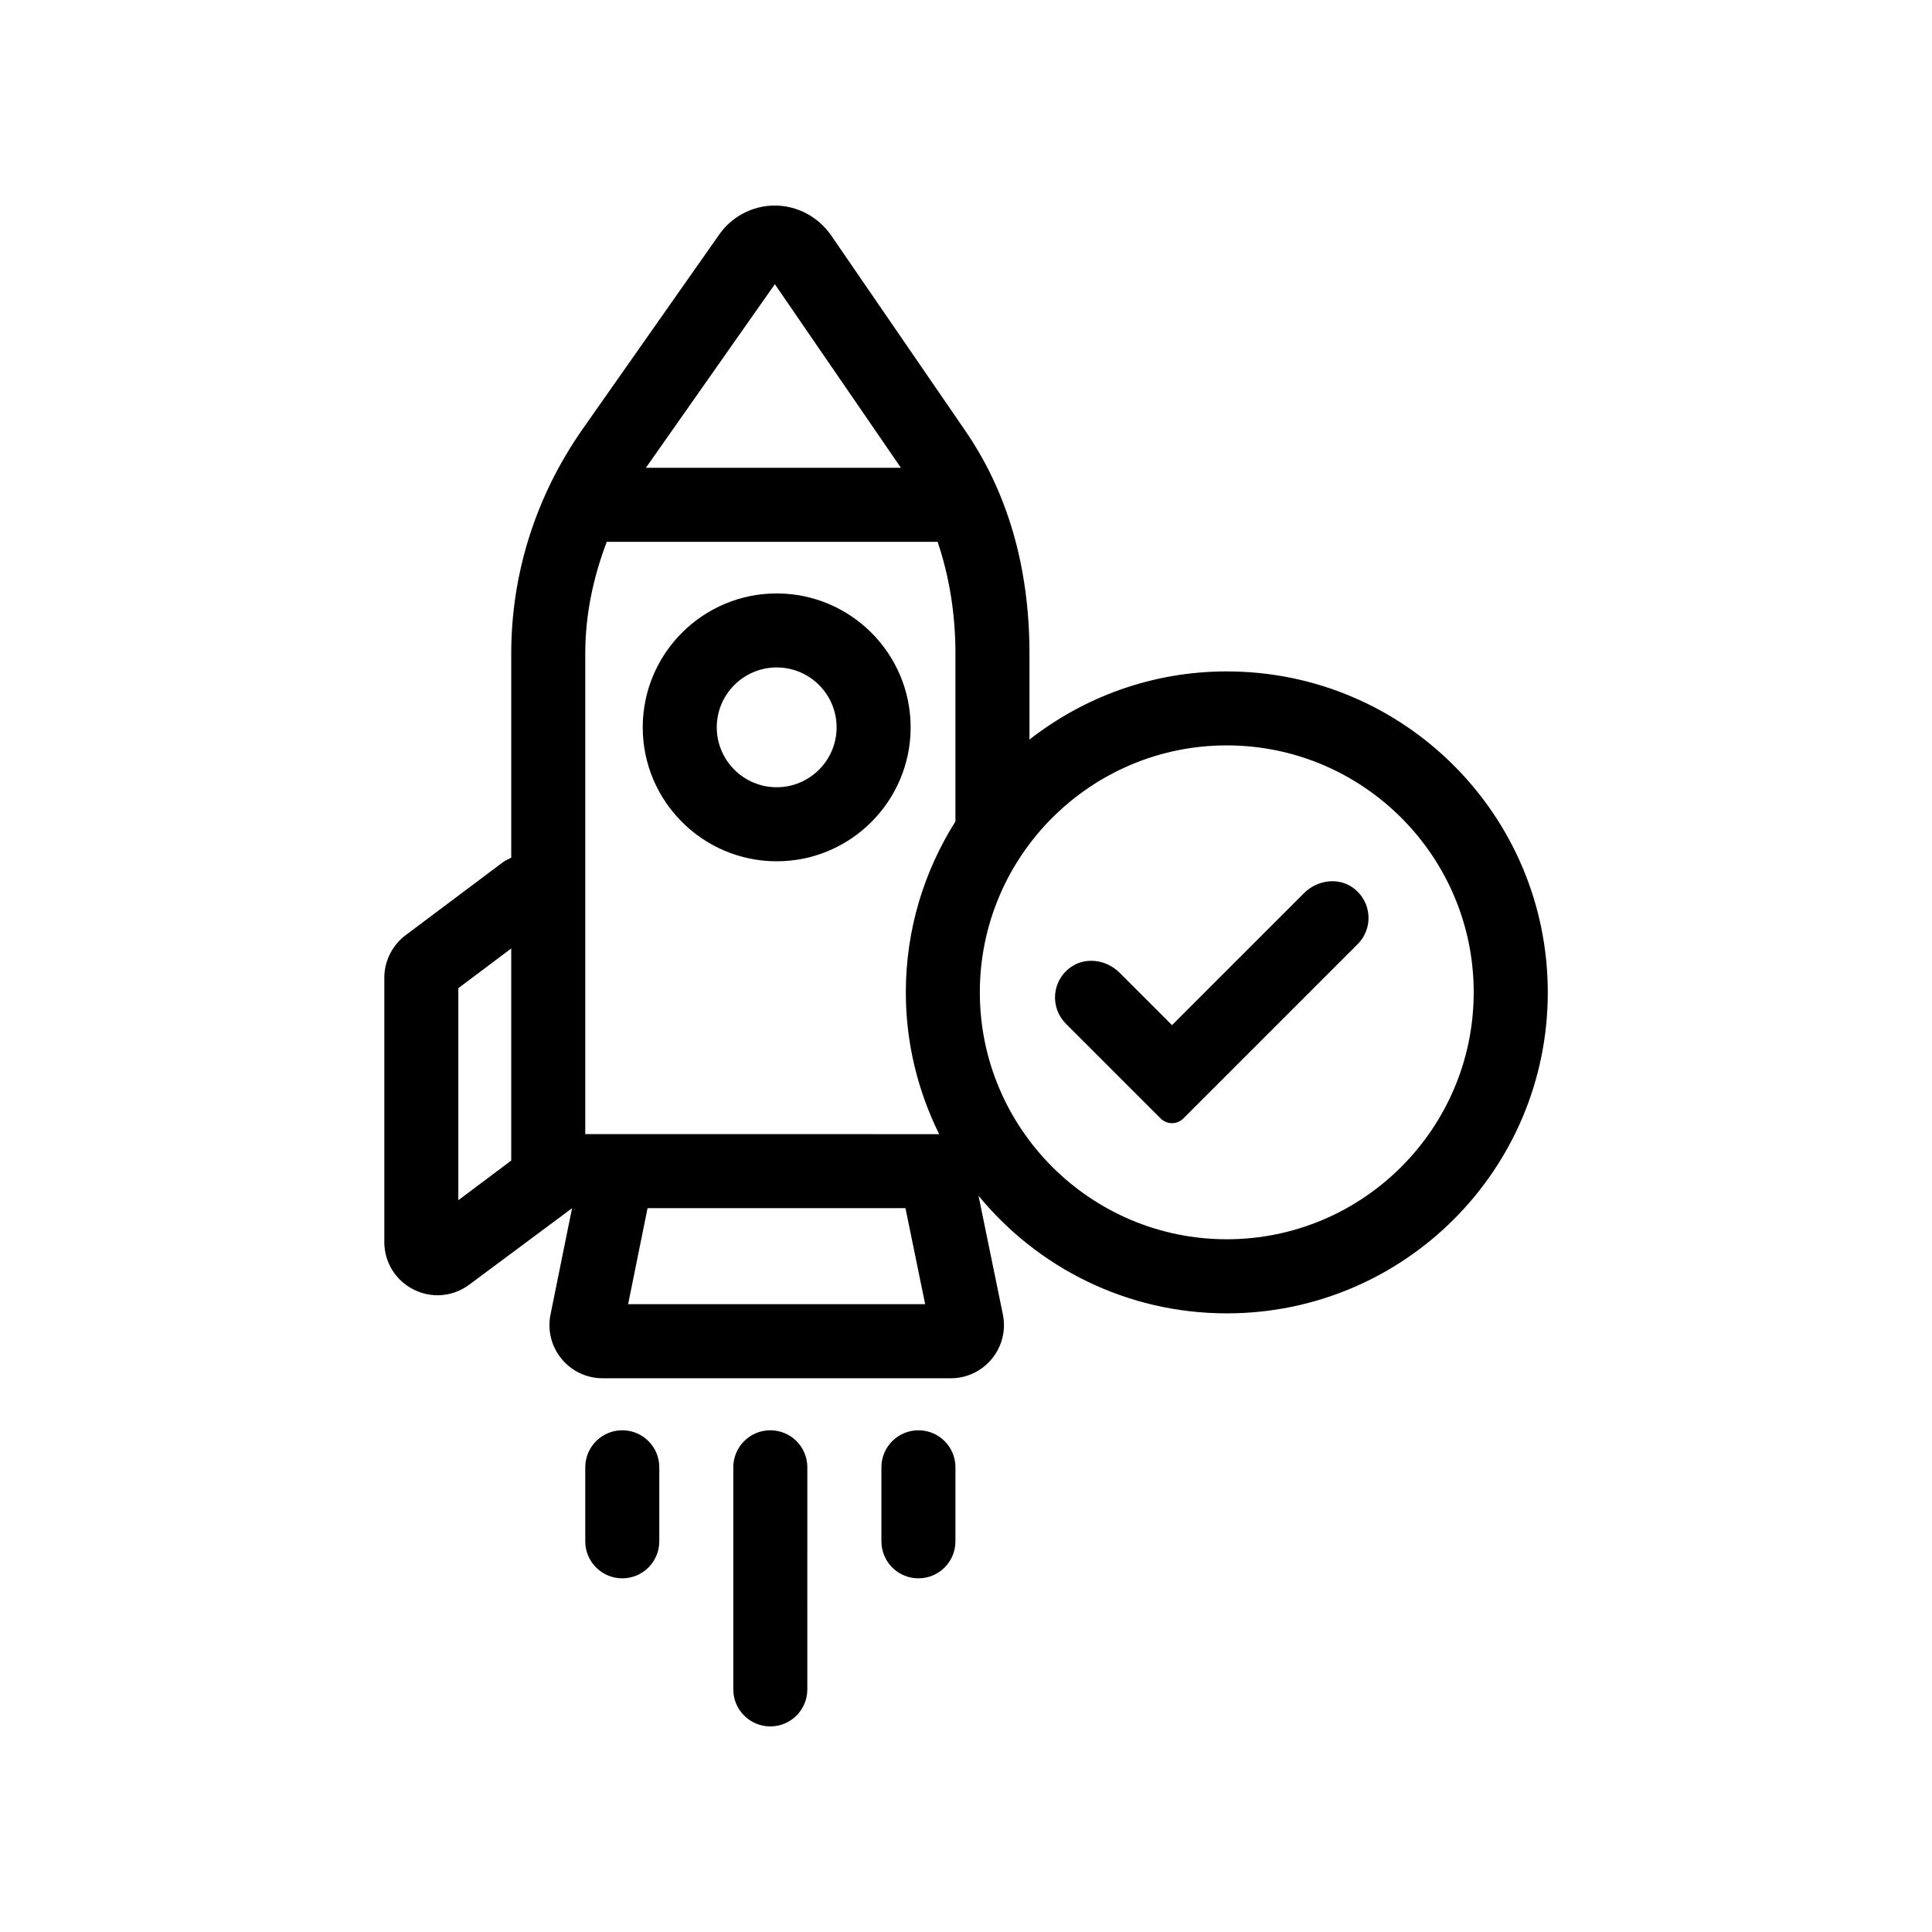 <?xml version="1.0" encoding="UTF-8"?>
<!-- Uploaded to: SVG Repo, www.svgrepo.com, Generator: SVG Repo Mixer Tools -->
<svg fill="#000000" width="800px" height="800px" version="1.1" viewBox="144 144 512 512" xmlns="http://www.w3.org/2000/svg">
 <g>
  <path d="m469.11 321.93c-19.734 0-37.855 6.781-52.289 18.062v-22.773c0-22.965-5.836-42.996-17.316-59.512l-35.273-51.367c-3.449-4.938-9.023-7.867-14.91-7.867h-0.125c-5.891 0.039-11.43 3.019-14.711 7.844l-36.031 51.312c-12.41 17.684-18.973 38.289-18.973 59.59v54.078c-0.785 0.387-1.598 0.742-2.316 1.289l-25.668 19.246c-3.543 2.644-5.652 6.867-5.652 11.285v70.031c0 5.367 2.984 10.191 7.785 12.602 2.012 1.008 4.172 1.508 6.316 1.508 2.984 0 5.945-0.957 8.445-2.836l27.207-20.234-5.707 28.168c-0.84 4.168 0.211 8.438 2.902 11.723 2.684 3.285 6.664 5.176 10.914 5.176h92.258c4.254 0 8.23-1.891 10.922-5.195 2.684-3.293 3.738-7.578 2.883-11.734l-6.457-31.453c15.598 19.027 39.277 31.18 65.809 31.18 46.977 0 85.059-38.082 85.059-85.059-0.012-46.98-38.094-85.062-85.07-85.062zm-119.77-102.62 33.414 48.668h-67.59zm-44.539 68.285h87.684c3.019 9.004 4.715 18.828 4.715 29.625v44.473c-8.281 13.125-13.148 28.625-13.148 45.297 0 13.508 3.231 26.227 8.832 37.57l-93.785-0.004v-127.34c0-10.211 2.086-20.164 5.703-29.625zm-39.34 174.48v-56.199l14.02-10.52v56.199zm44.996 27.543 5.152-25.449h68.348l5.219 25.449zm158.65-17.199c-36.082 0-65.441-29.355-65.441-65.441 0-36.082 29.352-65.441 65.441-65.441 36.082 0 65.441 29.355 65.441 65.441-0.008 36.09-29.359 65.441-65.441 65.441z"/>
  <path d="m489.57 380.7-34.973 34.973-13.891-13.891c-3.457-3.457-9.02-4.293-12.984-1.438-5.055 3.641-5.473 10.727-1.258 14.941l25.125 25.125c1.656 1.656 4.348 1.656 6.004 0l46.211-46.211c4.211-4.211 3.793-11.301-1.258-14.941-3.961-2.852-9.52-2.016-12.977 1.441z"/>
  <path d="m349.83 372.25c19.574 0 35.5-15.922 35.5-35.492 0-19.574-15.926-35.492-35.5-35.492s-35.5 15.922-35.5 35.492c0.004 19.57 15.93 35.492 35.5 35.492zm0-51.371c8.75 0 15.879 7.117 15.879 15.875 0 8.758-7.129 15.875-15.879 15.875s-15.879-7.117-15.879-15.875c0-8.754 7.129-15.875 15.879-15.875z"/>
  <path d="m348.14 523.04c-5.41 0-9.809 4.387-9.809 9.809v58.859c0 5.422 4.398 9.809 9.809 9.809 5.422 0 9.809-4.387 9.809-9.809l0.004-58.859c0-5.426-4.391-9.809-9.812-9.809z"/>
  <path d="m308.91 523.04c-5.41 0-9.809 4.387-9.809 9.809v19.617c0 5.422 4.398 9.809 9.809 9.809 5.422 0 9.809-4.387 9.809-9.809v-19.617c0-5.426-4.391-9.809-9.809-9.809z"/>
  <path d="m387.39 523.04c-5.41 0-9.809 4.387-9.809 9.809v19.617c0 5.422 4.398 9.809 9.809 9.809 5.422 0 9.809-4.387 9.809-9.809l0.004-19.617c0-5.426-4.391-9.809-9.812-9.809z"/>
 </g>
</svg>